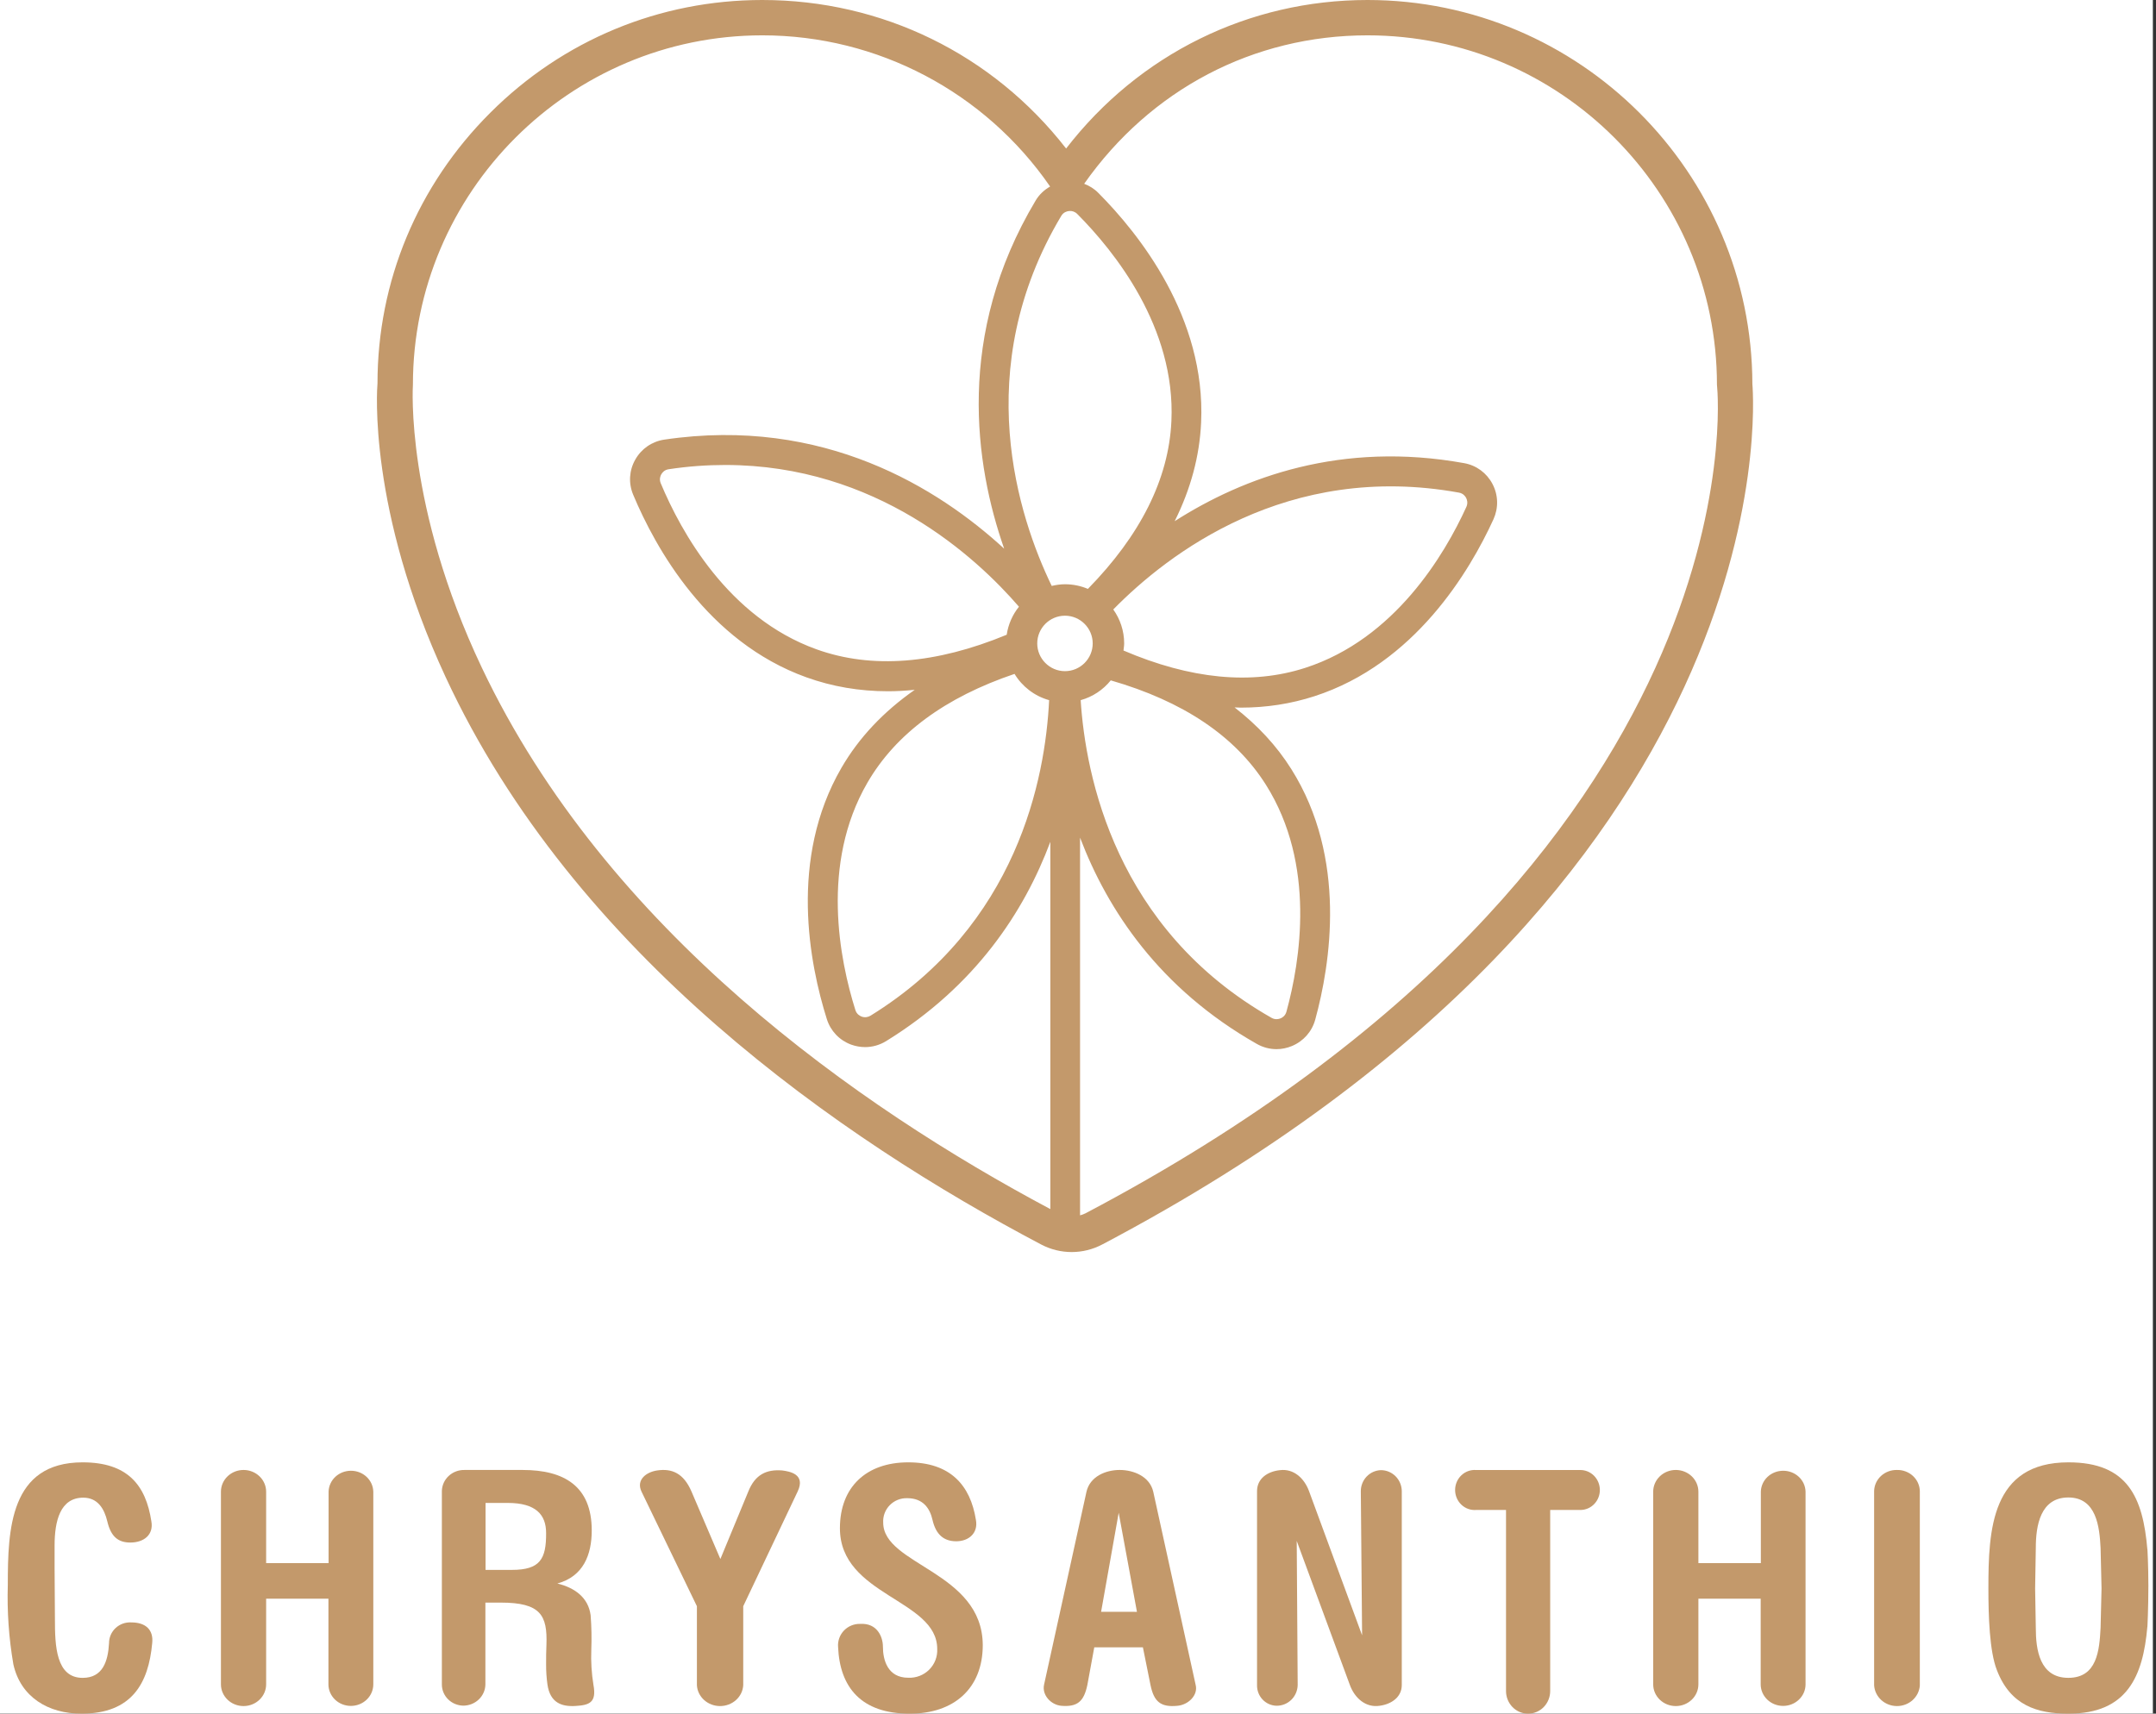 <svg width="283" height="225" viewBox="0 0 283 225" fill="none" xmlns="http://www.w3.org/2000/svg">
<rect x="0" y="0" width="283" height="225" fill="#333333" stroke="none"/>
<g clip-path="url(#clip0)">
<rect width="282.59" height="224.98" fill="white"/>
<path d="M144.67 163.4C143.44 164.05 142.06 164.39 140.67 164.39C139.28 164.39 137.9 164.05 136.67 163.4C110.34 149.53 75.4 125.34 58.49 88.89C48.28 66.89 49.49 50.99 49.55 50.33C49.55 36.96 54.8 24.33 64.36 14.8C73.91 5.25 86.59 0 100.06 0C115.77 0 130.29 7.1 139.94 19.5C149.52 7.1 163.92 0 179.5 0C207.31 0 229.97 22.62 230.02 50.43C230.24 53.06 234.49 116.06 144.67 163.4ZM139.3 28.35C127.26 48.52 133.71 67.95 138.05 76.93C138.61 76.8 139.19 76.71 139.8 76.71C140.86 76.71 141.88 76.93 142.8 77.32C149.67 70.3 153.41 62.92 153.76 55.3C154.33 42.98 146.26 32.97 141.4 28.09C141.08 27.77 140.72 27.7 140.46 27.7C140.4 27.7 140.34 27.71 140.29 27.71C140.04 27.74 139.59 27.86 139.3 28.35ZM147.56 84.48C147.56 84.8 147.5 85.1 147.47 85.41C156.23 89.16 164.26 89.98 171.35 87.68C183.08 83.88 189.63 72.81 192.48 66.55C192.71 66.03 192.56 65.59 192.45 65.38C192.34 65.16 192.06 64.78 191.51 64.68C168.97 60.59 153.29 72.72 146.13 80.02C147.02 81.27 147.56 82.81 147.56 84.48ZM145.8 89.33C144.8 90.57 143.43 91.49 141.85 91.93C142.49 101.85 146.41 122 166.91 133.64C167.4 133.92 167.86 133.8 168.08 133.71C168.31 133.62 168.71 133.38 168.86 132.83C170.68 126.19 172.75 113.5 166.18 103.06C162.13 96.62 155.24 92.05 145.8 89.33ZM113.85 102.78C107.67 113.45 110.22 126.06 112.28 132.62C112.45 133.16 112.86 133.38 113.09 133.47C113.48 133.62 113.91 133.57 114.26 133.36C133.54 121.44 137.21 102.22 137.71 91.93C135.79 91.39 134.18 90.15 133.17 88.48C124.12 91.54 117.59 96.31 113.85 102.78ZM133.75 79.66C128.17 73.19 115.05 61.05 95.2 61.05C92.82 61.05 90.34 61.22 87.77 61.61C87.21 61.69 86.92 62.06 86.8 62.28C86.68 62.49 86.51 62.93 86.73 63.45C89.38 69.8 95.57 81.08 107.17 85.25C114.46 87.87 122.85 87.18 132.14 83.34C132.35 81.96 132.91 80.7 133.75 79.66ZM137.86 110.55C134.44 119.68 128.07 129.44 116.32 136.69C115.48 137.21 114.52 137.48 113.56 137.48C112.94 137.48 112.32 137.37 111.71 137.15C110.18 136.58 109.02 135.36 108.53 133.8C106.27 126.62 103.51 112.78 110.45 100.81C112.77 96.81 116.01 93.41 120.07 90.57C118.89 90.69 117.71 90.76 116.56 90.76C112.82 90.76 109.24 90.15 105.85 88.93C92.83 84.25 86.02 71.9 83.11 64.95C82.48 63.44 82.58 61.76 83.39 60.34C84.19 58.92 85.58 57.96 87.2 57.72C108.13 54.62 123.21 64.14 131.81 72.04C127.96 61.03 125.41 43.96 135.94 26.33C136.41 25.54 137.07 24.93 137.84 24.49C129.26 12.06 115.17 4.64 100.07 4.64C74.78 4.64 54.2 25.22 54.2 50.51C54.19 50.69 53.17 66.42 63.24 87.65C79.65 122.24 112.67 145.33 137.87 158.75V110.55H137.86ZM143.43 84.48C143.43 82.48 141.8 80.84 139.79 80.84C137.78 80.84 136.15 82.47 136.15 84.48C136.15 86.48 137.78 88.12 139.79 88.12C141.8 88.12 143.43 86.48 143.43 84.48ZM225.39 50.78L225.37 50.53C225.37 25.22 204.79 4.64 179.5 4.64C164.53 4.64 151.02 11.74 142.31 24.13C142.99 24.39 143.63 24.78 144.16 25.32C149.47 30.65 158.3 41.66 157.66 55.48C157.46 59.9 156.29 64.22 154.19 68.43C163.28 62.62 176.11 57.9 192.19 60.81C193.8 61.1 195.15 62.1 195.91 63.55C196.67 65 196.71 66.68 196.04 68.17C192.91 75.02 185.7 87.15 172.54 91.41C169.45 92.41 166.22 92.91 162.88 92.91C162.61 92.91 162.32 92.88 162.05 92.88C165.05 95.21 167.56 97.89 169.5 100.98C176.87 112.68 174.63 126.61 172.64 133.87C172.21 135.45 171.09 136.71 169.58 137.34C168.93 137.61 168.24 137.75 167.56 137.75C166.66 137.75 165.78 137.52 164.97 137.06C152.18 129.8 145.38 119.47 141.77 109.98V159.57C142.02 159.5 142.26 159.42 142.49 159.3C231.3 112.49 225.46 51.39 225.39 50.78Z" fill="#C3996B"/>
<path d="M17.226 213.016C16.85 212.994 16.474 213.049 16.121 213.176C15.768 213.304 15.444 213.502 15.171 213.757C14.898 214.013 14.681 214.321 14.533 214.663C14.386 215.005 14.31 215.373 14.312 215.745C14.181 218.129 13.481 220.297 10.852 220.297C7.348 220.297 7.21 216.091 7.21 212.627C7.21 210.416 7.166 208.161 7.166 205.95V202.918C7.166 199.713 7.894 196.638 10.932 196.638C12.811 196.638 13.693 198.079 14.086 199.757C14.567 201.795 15.543 202.529 17.109 202.529C18.908 202.529 20.176 201.492 19.87 199.757C19.141 194.953 16.716 192 10.845 192C1.288 192 1.025 200.844 1.025 208.075C0.916 211.571 1.16 215.07 1.754 218.518C2.715 222.839 6.35 225 10.691 225C17.306 225 19.498 221.017 19.979 215.731C20.161 214.01 19.156 213.016 17.226 213.016Z" fill="#C3996B"/>
<path d="M46.055 193.105C45.291 193.105 44.558 193.393 44.011 193.906C43.465 194.42 43.15 195.118 43.132 195.853V205.233H34.934V195.853C34.934 195.096 34.621 194.371 34.065 193.836C33.508 193.301 32.754 193 31.967 193C31.18 193 30.425 193.301 29.869 193.836C29.313 194.371 29 195.096 29 195.853V221.147C29 221.904 29.313 222.629 29.869 223.164C30.425 223.699 31.18 224 31.967 224C32.754 224 33.508 223.699 34.065 223.164C34.621 222.629 34.934 221.904 34.934 221.147V209.905H43.11V221.147C43.11 221.898 43.421 222.619 43.973 223.15C44.525 223.681 45.274 223.979 46.055 223.979C46.836 223.979 47.585 223.681 48.138 223.15C48.69 222.619 49 221.898 49 221.147V195.853C48.983 195.115 48.664 194.413 48.113 193.899C47.562 193.385 46.823 193.1 46.055 193.105Z" fill="#C3996B"/>
<path d="M77.615 216.615C77.673 215.101 77.644 213.585 77.527 212.074C77.222 209.737 75.424 208.459 73.16 207.908C76.574 206.976 77.673 204.13 77.673 200.938C77.673 195.119 74.034 193.001 68.612 193.001H60.977C60.594 192.992 60.214 193.057 59.858 193.191C59.501 193.325 59.175 193.526 58.899 193.783C58.622 194.039 58.401 194.346 58.246 194.686C58.092 195.025 58.008 195.391 58 195.762V221.184C58.004 221.907 58.299 222.601 58.822 223.117C59.346 223.633 60.056 223.93 60.802 223.945C61.563 223.945 62.294 223.656 62.838 223.14C63.382 222.624 63.696 221.922 63.713 221.184V210.415H65.722C70.977 210.415 71.858 212.074 71.727 215.937C71.683 216.784 71.683 217.639 71.683 218.528C71.677 219.409 71.736 220.289 71.858 221.162C72.207 223.585 73.735 224.093 75.533 223.987C77.331 223.881 78.335 223.563 77.898 221.226C77.65 219.701 77.555 218.157 77.615 216.615ZM67.192 206.121H63.735V197.329H66.646C70.322 197.329 71.683 198.862 71.683 201.277C71.705 204.681 70.904 206.121 67.192 206.121Z" fill="#C3996B"/>
<path d="M102.683 193.065C100.588 192.896 99.111 193.616 98.227 195.824L94.558 204.695L90.763 195.824C89.738 193.446 88.216 192.769 86.255 193.065C84.822 193.277 83.485 194.293 84.198 195.824L91.476 210.89V221.25C91.514 221.991 91.852 222.691 92.418 223.202C92.984 223.714 93.736 224 94.517 224C95.299 224 96.05 223.714 96.616 223.202C97.183 222.691 97.52 221.991 97.558 221.25V210.89L104.703 195.824C105.787 193.531 103.626 193.192 102.683 193.065Z" fill="#C3996B"/>
<path d="M115.93 199.913C115.905 199.492 115.969 199.071 116.118 198.676C116.267 198.282 116.498 197.922 116.795 197.62C117.092 197.318 117.449 197.081 117.843 196.924C118.238 196.767 118.661 196.692 119.086 196.706C121.137 196.706 122.061 198.003 122.41 199.589C122.847 201.455 123.865 202.363 125.516 202.363C127.167 202.363 128.425 201.282 128.098 199.546C127.371 194.991 124.73 192 119.217 192C113.704 192 110.249 195.25 110.249 200.648C110.249 209.534 123.021 209.967 123.021 216.503C123.046 217.005 122.965 217.506 122.783 217.975C122.6 218.444 122.321 218.87 121.963 219.226C121.605 219.581 121.175 219.859 120.703 220.04C120.23 220.222 119.724 220.303 119.217 220.28C116.504 220.28 115.893 217.937 115.893 216.2C115.893 214.946 115.166 213.08 112.918 213.21C112.52 213.198 112.124 213.27 111.755 213.421C111.387 213.571 111.055 213.797 110.78 214.083C110.506 214.369 110.295 214.71 110.162 215.082C110.029 215.454 109.977 215.85 110.009 216.244C110.235 221.534 113.035 225 119.421 225C125.196 225 129 221.706 129 215.984C128.942 206.327 115.93 205.506 115.93 199.913Z" fill="#C3996B"/>
<path d="M151.382 195.878C150.93 193.844 148.786 193 146.971 193C145.157 193 143.061 193.844 142.609 195.878L137.041 221.213C136.761 222.571 137.952 223.838 139.308 223.965C141.411 224.134 142.273 223.416 142.732 221.213L143.636 216.287H150.019L151.012 221.213C151.464 223.458 152.381 224.176 154.552 223.965C155.997 223.838 157.292 222.557 156.942 221.213L151.382 195.878ZM144.533 211.621L146.841 198.623L149.238 211.628L144.533 211.621Z" fill="#C3996B"/>
<path d="M181.256 193.024C180.55 193.048 179.88 193.349 179.389 193.864C178.897 194.379 178.623 195.067 178.623 195.783L178.791 214.71L171.826 195.783C171.199 194.083 169.813 192.806 168.016 193.024C166.38 193.194 165.001 194.125 165.001 195.783V221.242C164.984 221.944 165.243 222.625 165.721 223.134C166.199 223.643 166.856 223.94 167.55 223.958C168.274 223.969 168.973 223.69 169.495 223.182C170.017 222.673 170.319 221.976 170.336 221.242L170.21 202.315L177.175 221.2C177.802 222.942 179.264 224.254 181.117 223.958C182.663 223.746 184 222.808 184 221.242V195.783C183.994 195.049 183.703 194.348 183.189 193.831C182.675 193.314 181.98 193.024 181.256 193.024Z" fill="#C3996B"/>
<path d="M207.399 193.007H193.756C193.404 192.98 193.05 193.028 192.717 193.148C192.384 193.268 192.079 193.456 191.82 193.703C191.561 193.949 191.355 194.247 191.214 194.579C191.073 194.91 191 195.268 191 195.63C191 195.992 191.073 196.35 191.214 196.682C191.355 197.014 191.561 197.312 191.82 197.558C192.079 197.804 192.384 197.993 192.717 198.113C193.05 198.232 193.404 198.28 193.756 198.253H197.682V222.028C197.682 222.816 197.988 223.572 198.531 224.13C199.075 224.687 199.812 225 200.581 225C201.35 225 202.087 224.687 202.631 224.13C203.174 223.572 203.48 222.816 203.48 222.028V198.253H207.484C207.82 198.248 208.151 198.174 208.46 198.037C208.768 197.9 209.047 197.702 209.28 197.454C209.514 197.207 209.698 196.914 209.821 196.594C209.945 196.273 210.005 195.931 210 195.587C209.994 195.242 209.922 194.902 209.789 194.586C209.655 194.27 209.462 193.984 209.22 193.745C208.979 193.505 208.694 193.317 208.381 193.19C208.068 193.064 207.735 193.002 207.399 193.007Z" fill="#C3996B"/>
<path d="M234.055 193.105C233.291 193.105 232.558 193.393 232.011 193.906C231.465 194.42 231.149 195.118 231.132 195.853V205.233H222.934V195.853C222.934 195.096 222.621 194.371 222.065 193.836C221.508 193.301 220.754 193 219.967 193C219.18 193 218.425 193.301 217.869 193.836C217.313 194.371 217 195.096 217 195.853V221.147C217 221.904 217.313 222.629 217.869 223.164C218.425 223.699 219.18 224 219.967 224C220.754 224 221.508 223.699 222.065 223.164C222.621 222.629 222.934 221.904 222.934 221.147V209.905H231.11V221.147C231.11 221.898 231.421 222.619 231.973 223.15C232.525 223.681 233.274 223.979 234.055 223.979C234.836 223.979 235.585 223.681 236.137 223.15C236.69 222.619 237 221.898 237 221.147V195.853C236.983 195.115 236.664 194.413 236.113 193.899C235.562 193.385 234.823 193.1 234.055 193.105Z" fill="#C3996B"/>
<path d="M249 193.001C248.615 192.992 248.231 193.057 247.872 193.192C247.513 193.327 247.184 193.528 246.906 193.785C246.627 194.043 246.404 194.35 246.248 194.691C246.093 195.032 246.009 195.399 246 195.771V221.276C246.047 222.01 246.381 222.699 246.934 223.205C247.487 223.71 248.218 223.995 248.979 224C249.741 224.005 250.476 223.732 251.037 223.234C251.597 222.736 251.942 222.051 252 221.318V195.771C251.991 195.399 251.907 195.032 251.752 194.691C251.596 194.35 251.373 194.043 251.094 193.785C250.816 193.528 250.487 193.327 250.128 193.192C249.769 193.057 249.385 192.992 249 193.001Z" fill="#C3996B"/>
<path d="M281.867 203.434C281.282 196.591 279.284 192 271.507 192C261.363 192 261 200.88 261 208.55C261 212.148 261.141 216.818 262.117 219.287C263.893 223.921 267.415 225 271.507 225C279.21 225 281.297 220.107 281.867 213.573C281.867 213.875 282 211.105 282 208.205C282 205.593 281.867 203.082 281.867 203.434ZM275.725 213.731C275.57 216.696 275.274 220.294 271.493 220.294C267.711 220.294 267.223 216.567 267.223 213.753L267.134 208.558L267.223 203.233C267.223 200.354 267.8 196.613 271.493 196.613C275.185 196.613 275.585 200.462 275.725 203.233L275.851 208.558L275.725 213.731Z" fill="#C3996B"/>
</g>
<defs>
<clipPath id="clip0">
<rect width="282.59" height="224.98" fill="white"/>
</clipPath>
</defs>
</svg>
